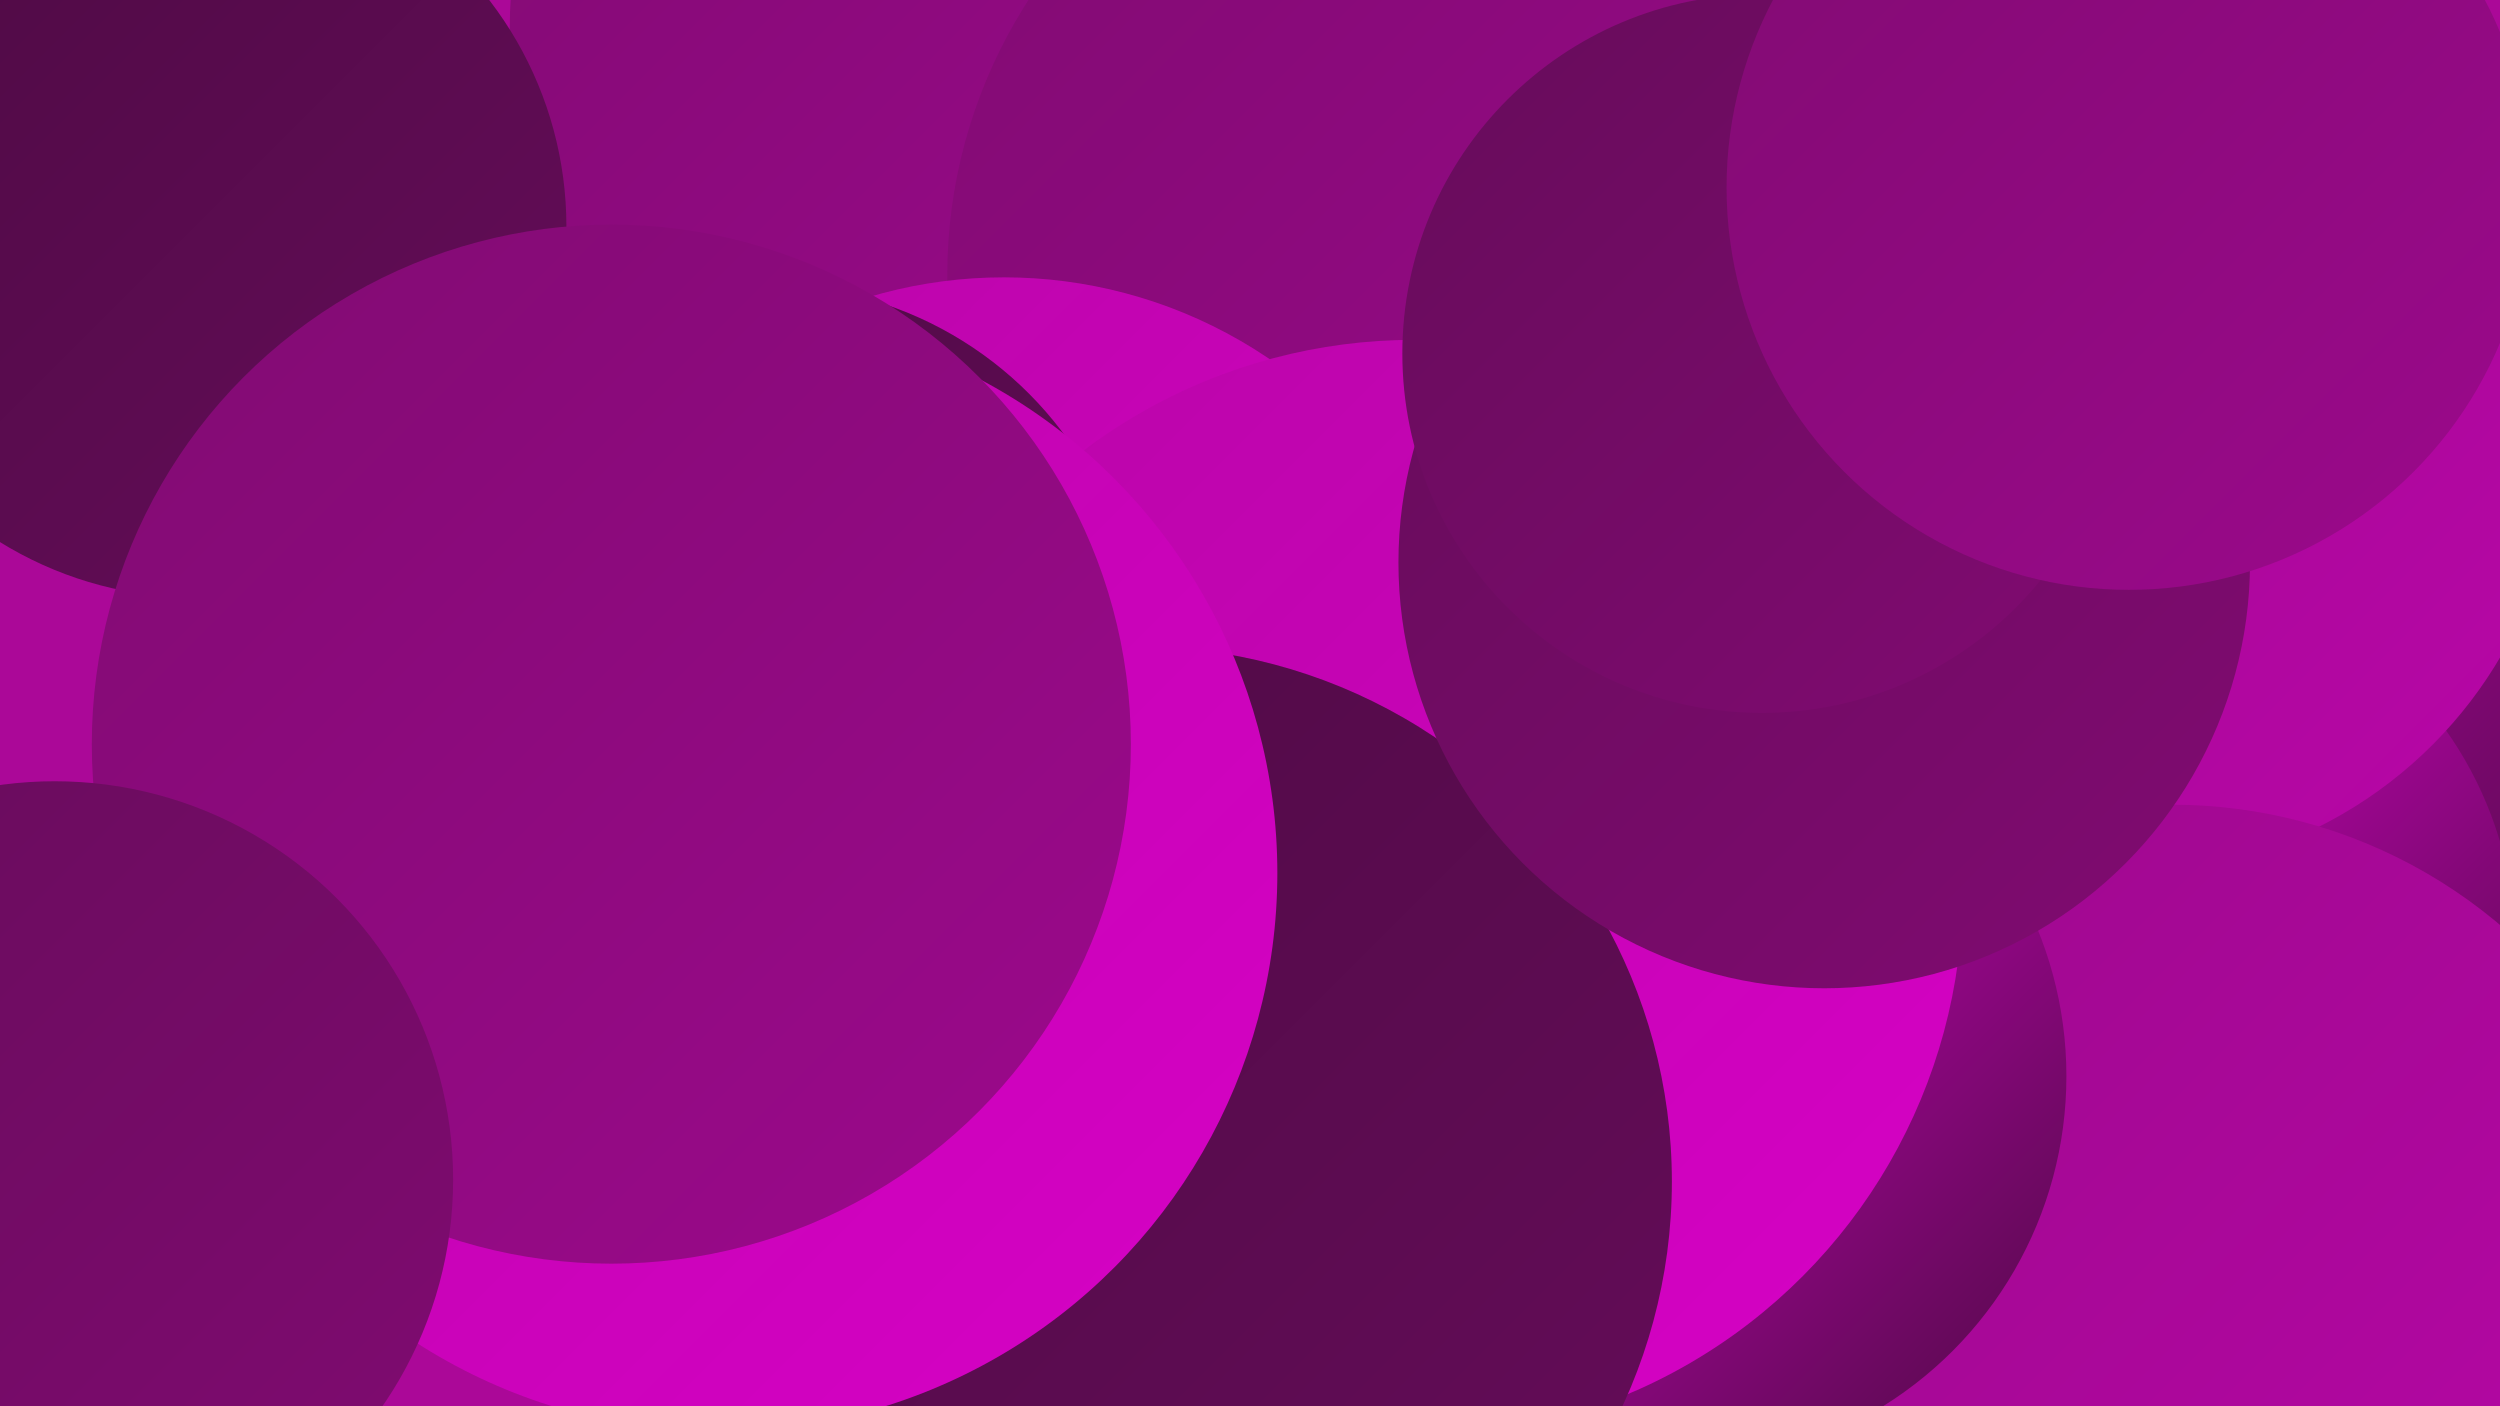 <?xml version="1.0" encoding="UTF-8"?><svg width="1280" height="720" xmlns="http://www.w3.org/2000/svg"><defs><linearGradient id="grad0" x1="0%" y1="0%" x2="100%" y2="100%"><stop offset="0%" style="stop-color:#4d0b43;stop-opacity:1" /><stop offset="100%" style="stop-color:#660c5a;stop-opacity:1" /></linearGradient><linearGradient id="grad1" x1="0%" y1="0%" x2="100%" y2="100%"><stop offset="0%" style="stop-color:#660c5a;stop-opacity:1" /><stop offset="100%" style="stop-color:#810b72;stop-opacity:1" /></linearGradient><linearGradient id="grad2" x1="0%" y1="0%" x2="100%" y2="100%"><stop offset="0%" style="stop-color:#810b72;stop-opacity:1" /><stop offset="100%" style="stop-color:#9c098c;stop-opacity:1" /></linearGradient><linearGradient id="grad3" x1="0%" y1="0%" x2="100%" y2="100%"><stop offset="0%" style="stop-color:#9c098c;stop-opacity:1" /><stop offset="100%" style="stop-color:#b906a8;stop-opacity:1" /></linearGradient><linearGradient id="grad4" x1="0%" y1="0%" x2="100%" y2="100%"><stop offset="0%" style="stop-color:#b906a8;stop-opacity:1" /><stop offset="100%" style="stop-color:#d701c6;stop-opacity:1" /></linearGradient><linearGradient id="grad5" x1="0%" y1="0%" x2="100%" y2="100%"><stop offset="0%" style="stop-color:#d701c6;stop-opacity:1" /><stop offset="100%" style="stop-color:#f200e2;stop-opacity:1" /></linearGradient><linearGradient id="grad6" x1="0%" y1="0%" x2="100%" y2="100%"><stop offset="0%" style="stop-color:#f200e2;stop-opacity:1" /><stop offset="100%" style="stop-color:#4d0b43;stop-opacity:1" /></linearGradient></defs><rect width="1280" height="720" fill="#ab0898" /><circle cx="493" cy="14" r="232" fill="url(#grad2)" /><circle cx="375" cy="341" r="183" fill="url(#grad2)" /><circle cx="745" cy="141" r="260" fill="url(#grad2)" /><circle cx="1118" cy="258" r="280" fill="url(#grad6)" /><circle cx="100" cy="116" r="190" fill="url(#grad0)" /><circle cx="1094" cy="486" r="194" fill="url(#grad6)" /><circle cx="1087" cy="223" r="224" fill="url(#grad3)" /><circle cx="465" cy="469" r="285" fill="url(#grad5)" /><circle cx="514" cy="384" r="242" fill="url(#grad4)" /><circle cx="1112" cy="672" r="260" fill="url(#grad3)" /><circle cx="859" cy="551" r="199" fill="url(#grad6)" /><circle cx="724" cy="455" r="281" fill="url(#grad4)" /><circle cx="582" cy="605" r="274" fill="url(#grad0)" /><circle cx="393" cy="335" r="189" fill="url(#grad0)" /><circle cx="368" cy="447" r="286" fill="url(#grad4)" /><circle cx="934" cy="288" r="218" fill="url(#grad1)" /><circle cx="313" cy="381" r="266" fill="url(#grad2)" /><circle cx="28" cy="604" r="204" fill="url(#grad1)" /><circle cx="902" cy="181" r="184" fill="url(#grad1)" /><circle cx="1090" cy="96" r="206" fill="url(#grad2)" /></svg>